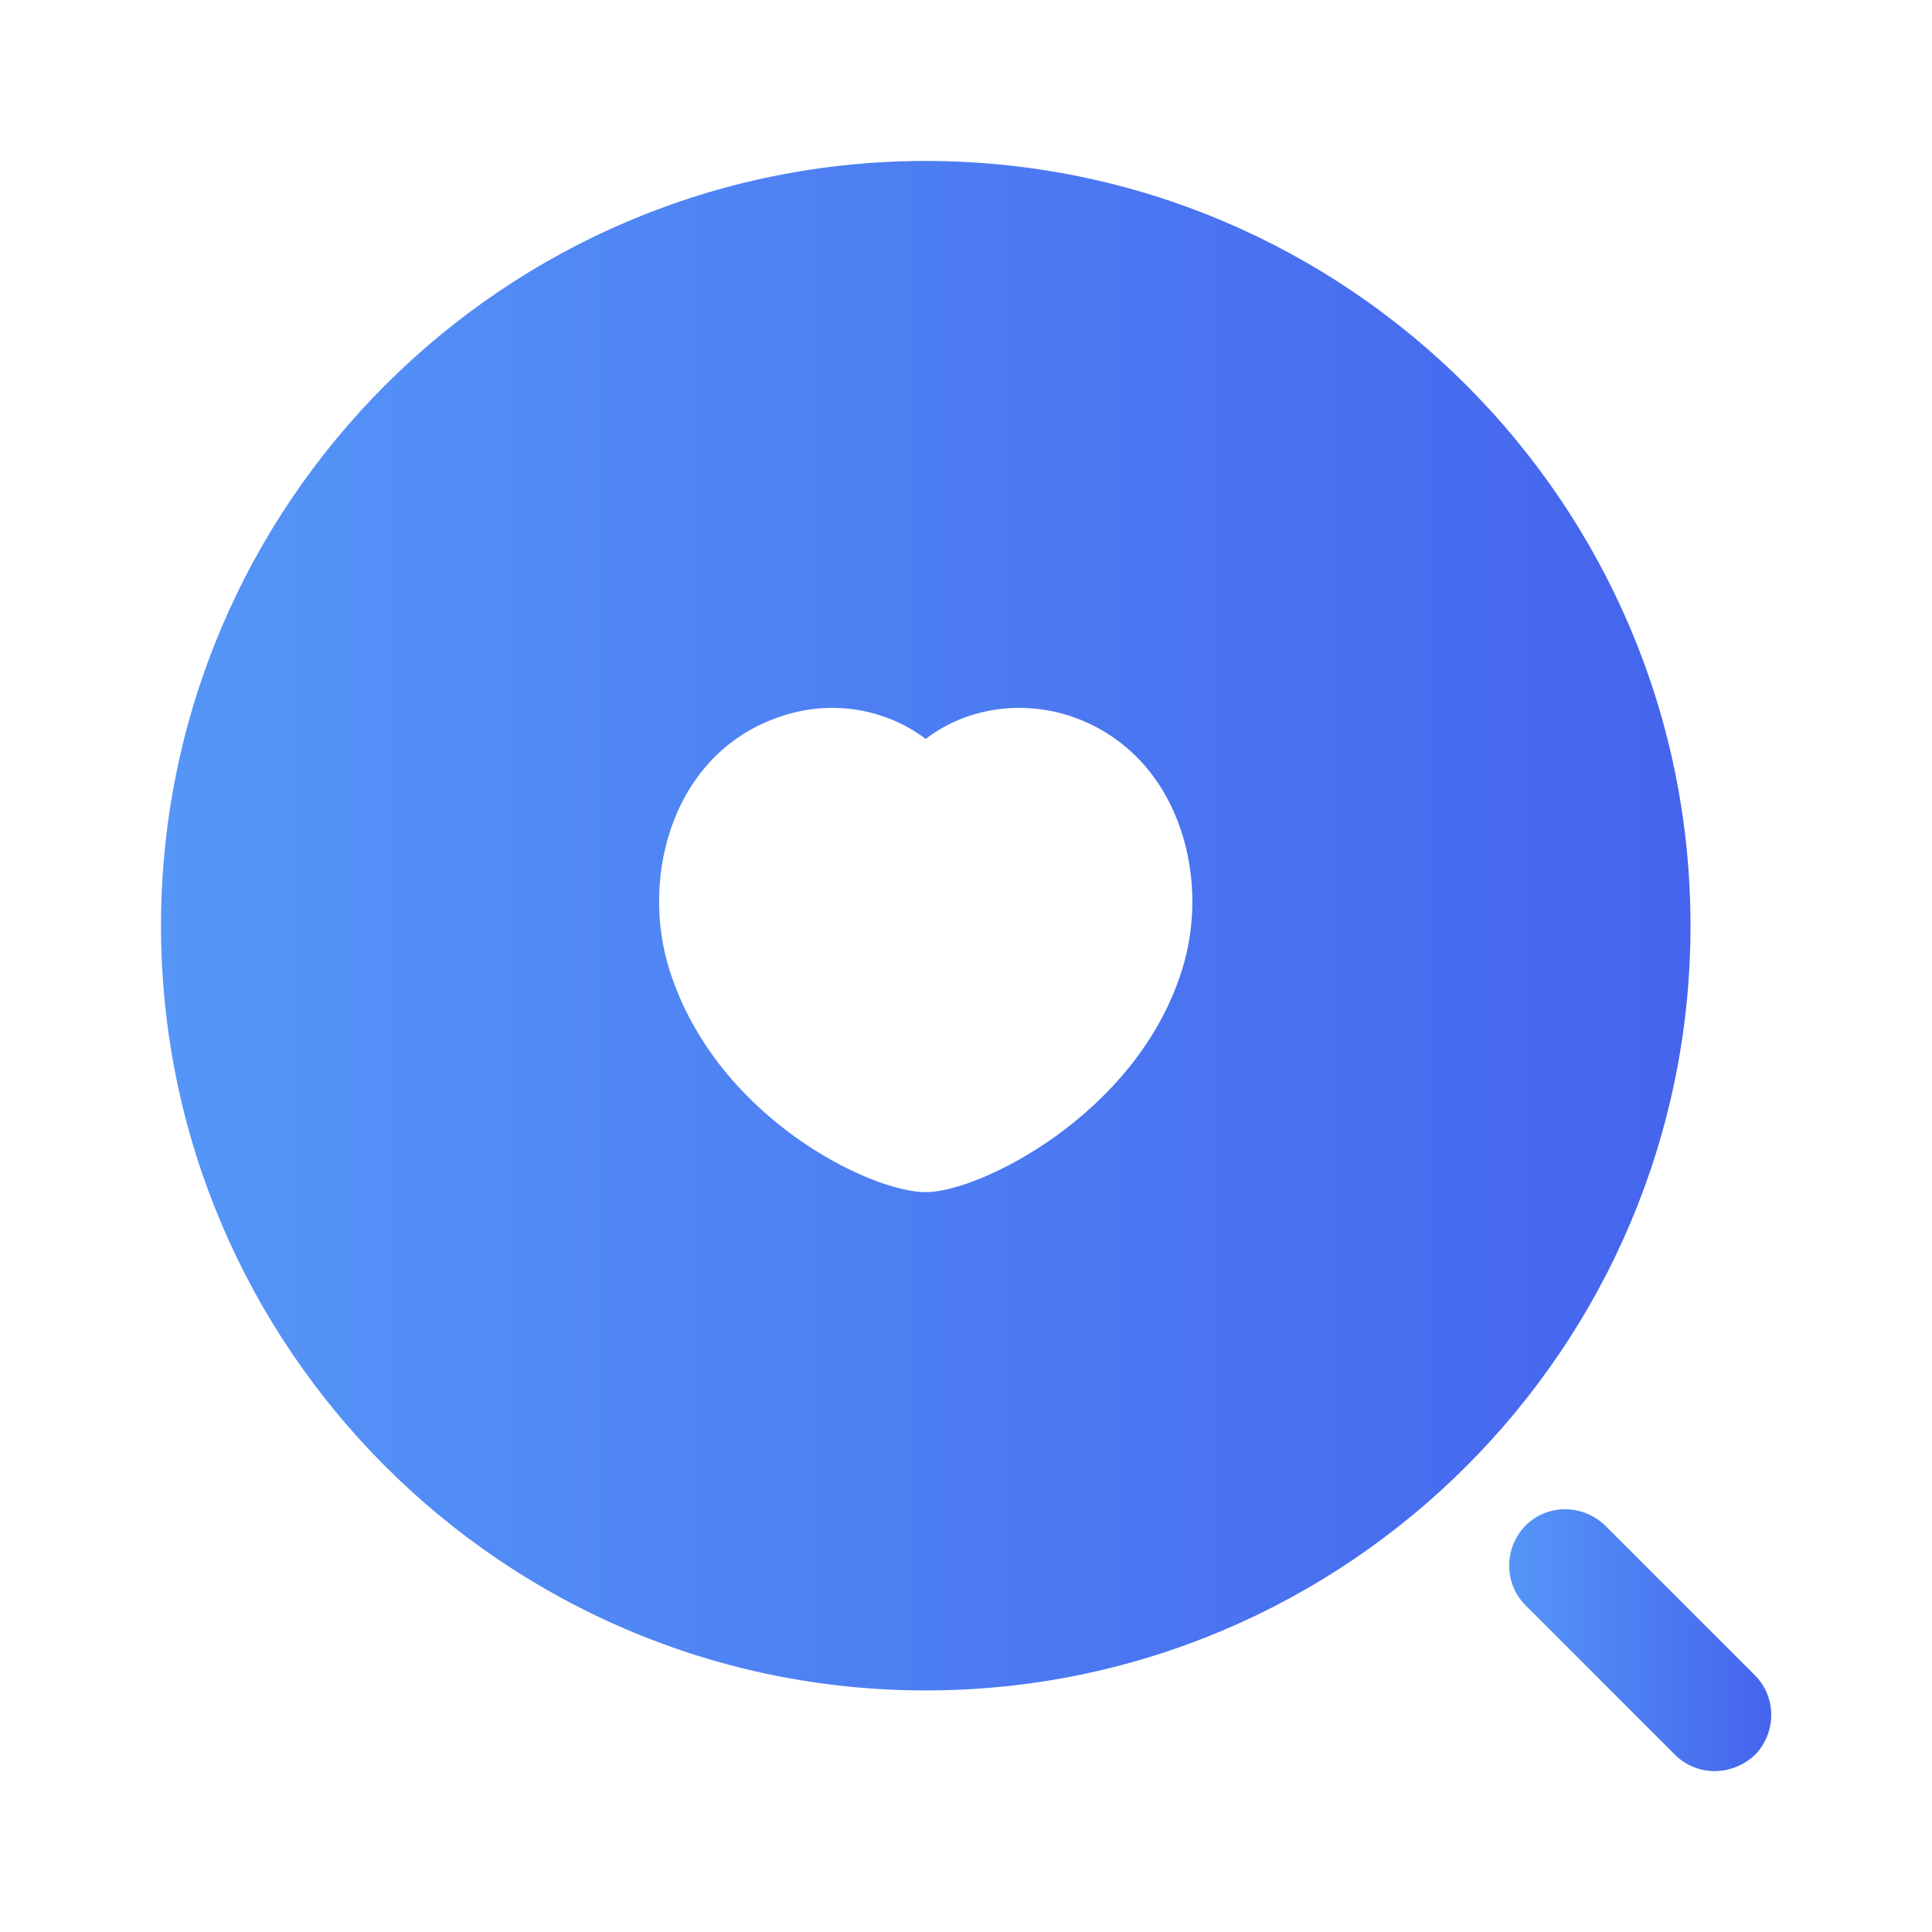 <svg width="32" height="32" viewBox="0 0 32 32" fill="none" xmlns="http://www.w3.org/2000/svg">
<path d="M28.4 29.335C28.16 29.335 27.92 29.241 27.747 29.068L25.267 26.588C24.907 26.228 24.907 25.641 25.267 25.268C25.627 24.908 26.213 24.908 26.587 25.268L29.067 27.748C29.427 28.108 29.427 28.695 29.067 29.068C28.88 29.241 28.64 29.335 28.4 29.335Z" fill="url(#paint0_linear_367_45744)"/>
<path d="M15.333 2.666C8.347 2.666 2.667 8.346 2.667 15.333C2.667 22.319 8.347 27.999 15.333 27.999C22.32 27.999 28 22.319 28 15.333C28 8.346 22.32 2.666 15.333 2.666ZM19.573 16.079C18.826 18.453 16.227 19.746 15.333 19.746C14.413 19.746 11.867 18.506 11.093 16.079C10.586 14.493 11.16 12.426 12.973 11.853C13.8 11.586 14.68 11.746 15.333 12.239C15.973 11.746 16.866 11.586 17.706 11.853C19.506 12.439 20.08 14.506 19.573 16.079Z" fill="url(#paint1_linear_367_45744)"/>
<defs>
<linearGradient id="paint0_linear_367_45744" x1="24.997" y1="26.841" x2="29.337" y2="26.841" gradientUnits="userSpaceOnUse">
<stop stop-color="#5596F7"/>
<stop offset="1" stop-color="#4564ED"/>
</linearGradient>
<linearGradient id="paint1_linear_367_45744" x1="2.667" y1="13.433" x2="28" y2="13.433" gradientUnits="userSpaceOnUse">
<stop stop-color="#5596F7"/>
<stop offset="1" stop-color="#4564ED"/>
</linearGradient>
</defs>
</svg>
